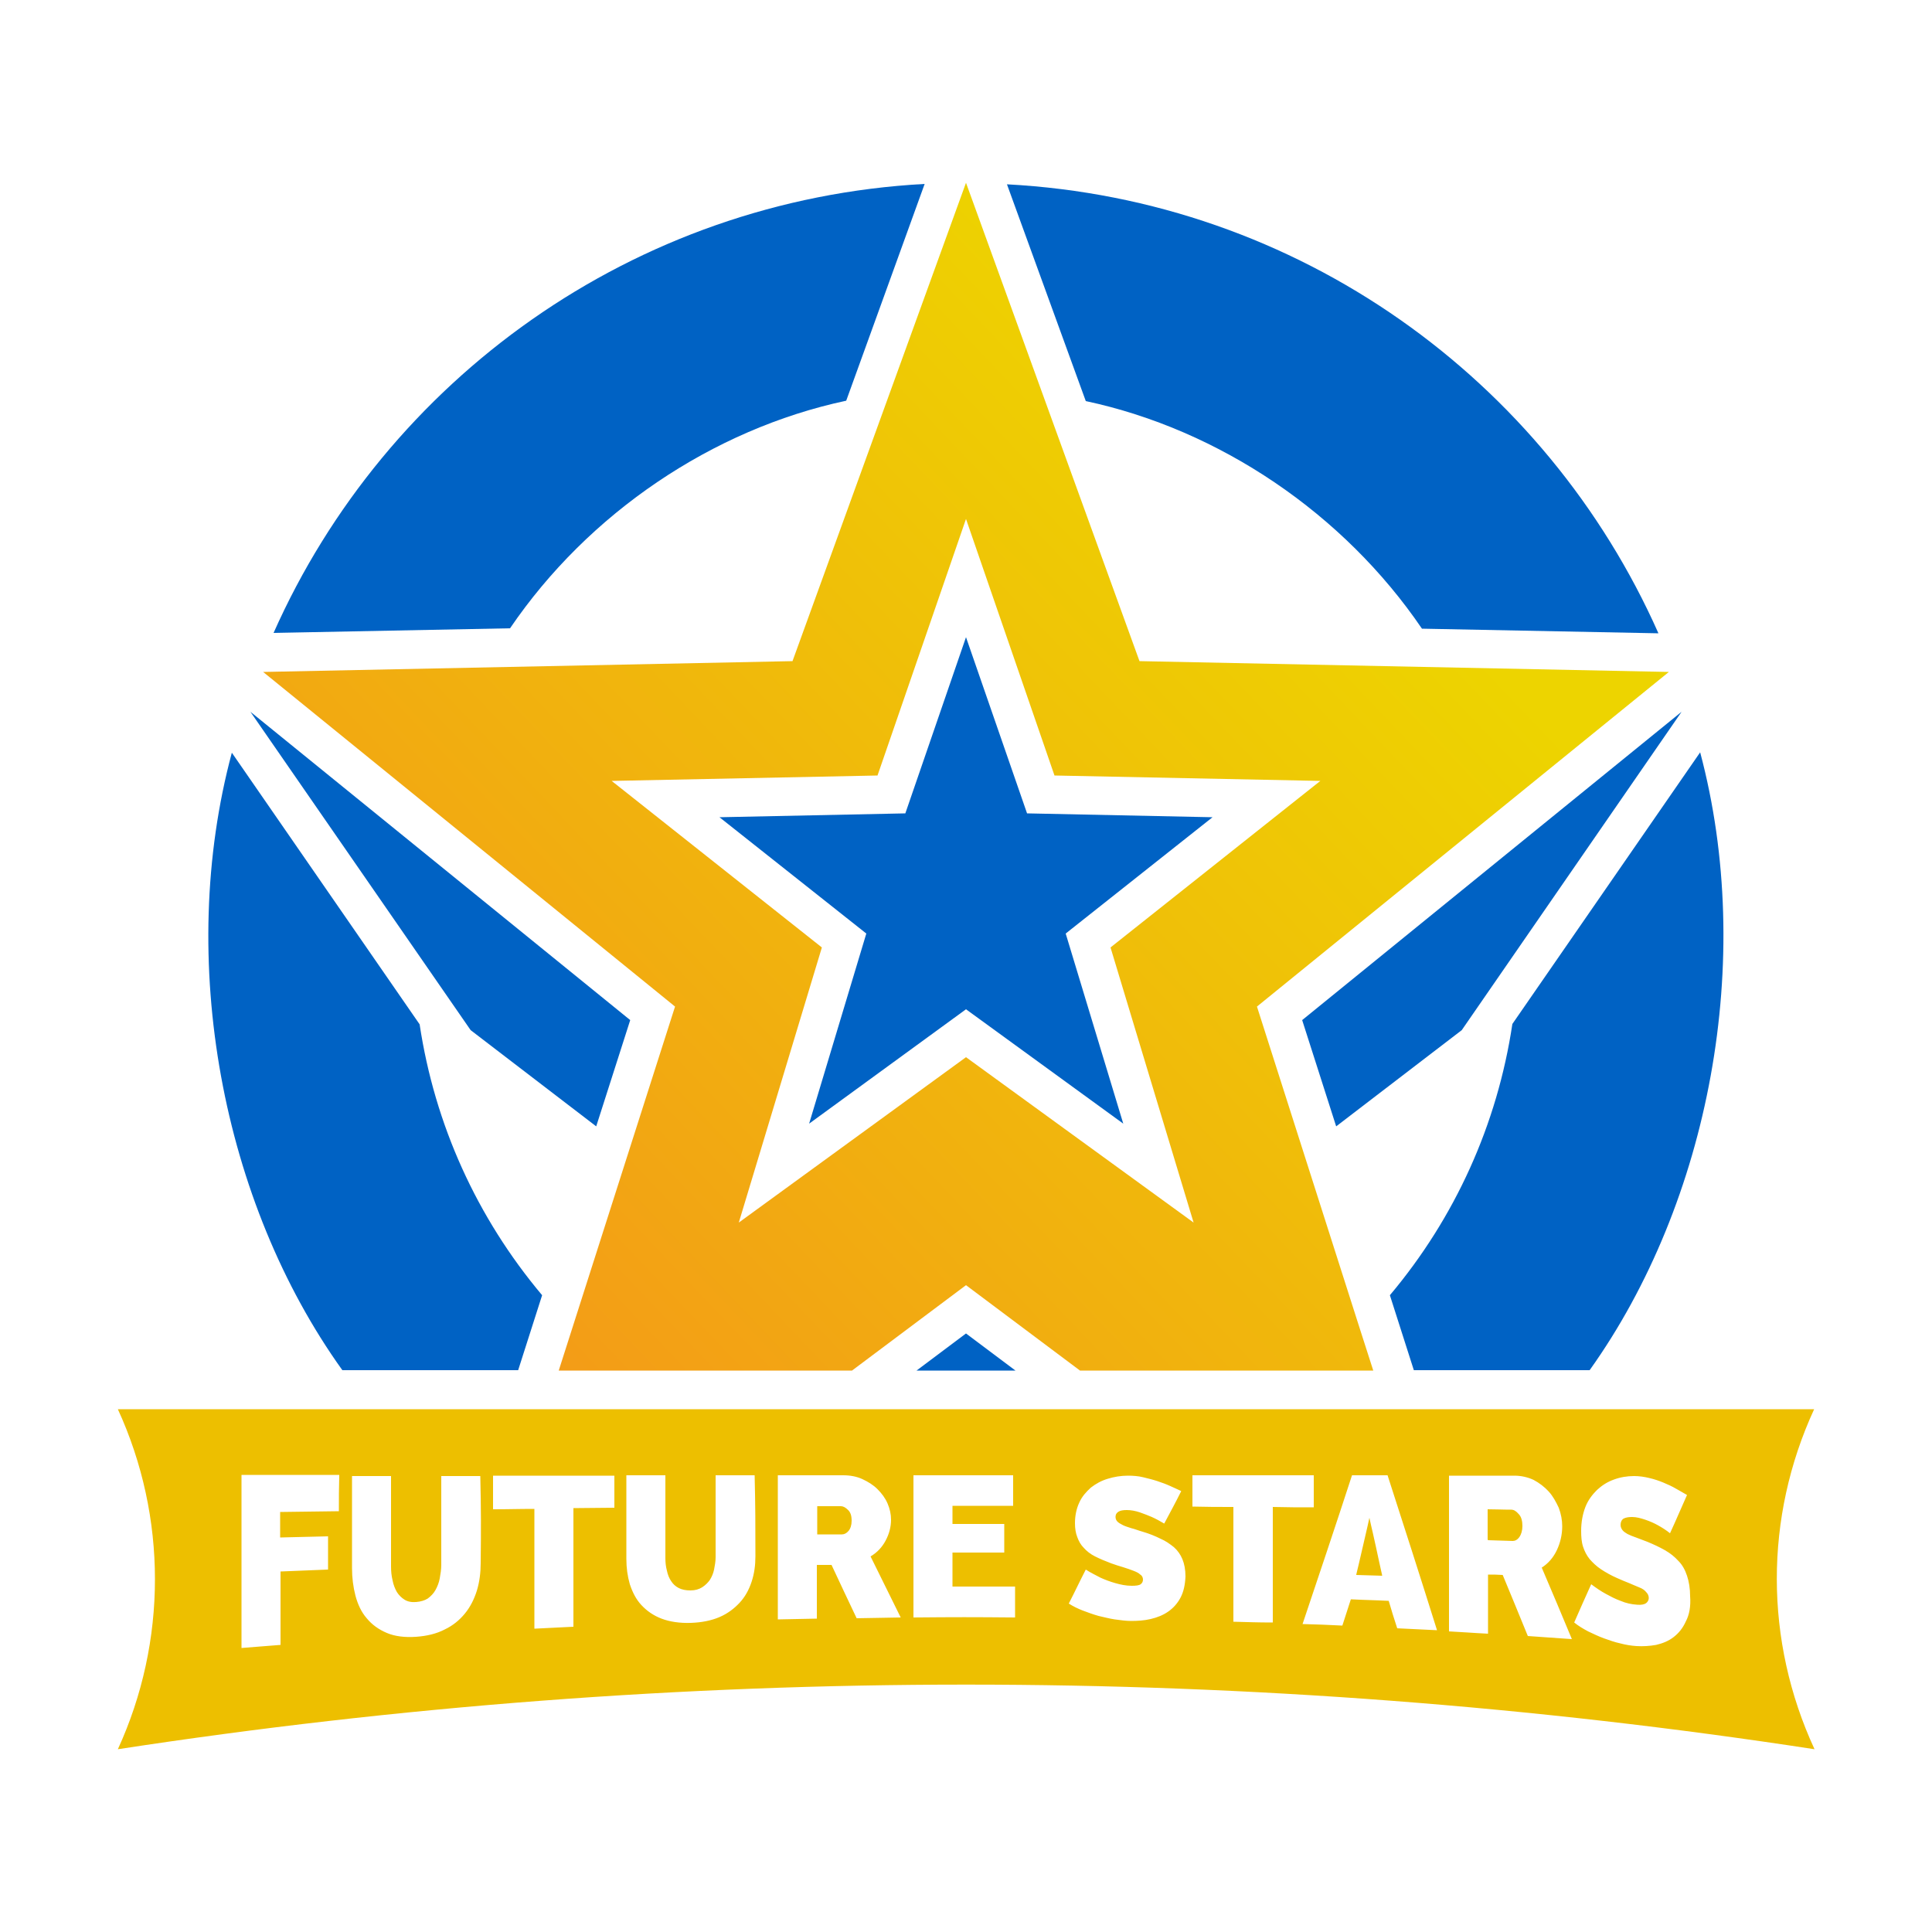 <?xml version="1.0" encoding="utf-8"?>
<!-- Generator: Adobe Illustrator 25.4.4, SVG Export Plug-In . SVG Version: 6.00 Build 0)  -->
<svg version="1.1" id="Barevná_Verze" xmlns="http://www.w3.org/2000/svg" xmlns:xlink="http://www.w3.org/1999/xlink" x="0px"
	 y="0px" viewBox="0 0 500 500" style="enable-background:new 0 0 500 500;" xml:space="preserve">
<style type="text/css">
	.st0{fill:#0062C4;}
	.st1{fill:url(#Hvezda_Velka_00000124848305029279460020000007922846268094645411_);}
	.st2{fill:#EDBF00;}
</style>
<g>
	<path id="Kruh4" class="st0" d="M239.3,47.6l-20.3,56.1c-34.7,7.4-66.8,29.2-87,58.9l-61.2,1.2C99.9,98.3,163.9,51.7,239.3,47.6z"
		/>
	<path id="Kruh3" class="st0" d="M429.2,163.9l-61.2-1.2c-20.2-29.7-52.3-51.5-87-58.9l-20.4-56.1
		C336.1,51.7,400.1,98.3,429.2,163.9z"/>
	<path id="Kruh2" class="st0" d="M140.3,335.2l-6.2,19.4H88.6C57.4,311.1,45.6,248.4,60,194.8l48.6,70.3
		C112.5,291,123.4,315.1,140.3,335.2z"/>
	<path id="Kruh1" class="st0" d="M359.7,335.2l6.2,19.4h45.5c31.1-43.6,42.9-106.3,28.6-159.9l-48.6,70.3
		C387.5,291,376.6,315.1,359.7,335.2z"/>
	<polygon id="Stin_Hvezdy3" class="st0" points="163.1,264 154.3,291.5 121.8,266.6 107,245.2 64.8,184.2 	"/>
	<polygon id="Stin_Hvezdy2" class="st0" points="262.8,354.7 237.2,354.7 250,345.1 	"/>
	<polygon id="Stin_Hvezdy1" class="st0" points="435.2,184.2 378.3,266.6 345.8,291.5 337,264 	"/>
	
		<linearGradient id="Hvezda_Velka_00000123399337555725010290000018106515510106624397_" gradientUnits="userSpaceOnUse" x1="111.749" y1="359.443" x2="391.774" y2="93.025">
		<stop  offset="0" style="stop-color:#F49719"/>
		<stop  offset="0.849" style="stop-color:#EDD400"/>
	</linearGradient>
	<path id="Hvezda_Velka" style="fill:url(#Hvezda_Velka_00000123399337555725010290000018106515510106624397_);" d="M294.9,171.1
		L250,47.3l-44.9,123.8l-137,2.8l106.6,86.6l-30.1,94.2h75.9l29.5-22.1l29.5,22.1h75.9l-3.5-10.9l-26.6-83.3l106.6-86.6L294.9,171.1
		z M287.4,245.2l21.5,71.2L250,273.6l-58.8,42.8l21.5-71.2l-54.4-43.1l68.8-1.4l22.9-66.4l22.9,66.4l68.8,1.4L287.4,245.2z"/>
	<polygon id="Hvezda_Mala" class="st0" points="275.8,241.6 290.7,290.8 250,261.2 209.4,290.8 224.2,241.6 186.2,211.5 
		234.3,210.5 250,164.9 265.8,210.5 313.8,211.5 	"/>
	<path id="Banner" class="st2" d="M219.5,390.8c-0.6-0.6-1.2-0.9-1.9-0.9c-2.5,0-3.7,0-6.1,0v7.2c2.6,0,3.8,0,6.4,0
		c0.6,0,1.2-0.3,1.7-0.9c0.5-0.6,0.8-1.5,0.8-2.6C220.4,392.2,220.1,391.4,219.5,390.8z M219.5,390.8c-0.6-0.6-1.2-0.9-1.9-0.9
		c-2.5,0-3.7,0-6.1,0v7.2c2.6,0,3.8,0,6.4,0c0.6,0,1.2-0.3,1.7-0.9c0.5-0.6,0.8-1.5,0.8-2.6C220.4,392.2,220.1,391.4,219.5,390.8z
		 M219.5,390.8c-0.6-0.6-1.2-0.9-1.9-0.9c-2.5,0-3.7,0-6.1,0v7.2c2.6,0,3.8,0,6.4,0c0.6,0,1.2-0.3,1.7-0.9c0.5-0.6,0.8-1.5,0.8-2.6
		C220.4,392.2,220.1,391.4,219.5,390.8z M219.5,390.8c-0.6-0.6-1.2-0.9-1.9-0.9c-2.5,0-3.7,0-6.1,0v7.2c2.6,0,3.8,0,6.4,0
		c0.6,0,1.2-0.3,1.7-0.9c0.5-0.6,0.8-1.5,0.8-2.6C220.4,392.2,220.1,391.4,219.5,390.8z M219.5,390.8c-0.6-0.6-1.2-0.9-1.9-0.9
		c-2.5,0-3.7,0-6.1,0v7.2c2.6,0,3.8,0,6.4,0c0.6,0,1.2-0.3,1.7-0.9c0.5-0.6,0.8-1.5,0.8-2.6C220.4,392.2,220.1,391.4,219.5,390.8z
		 M354.4,392.9c-1.4,5.9-2,8.8-3.4,14.7c2.7,0.1,4,0.1,6.7,0.2C356.4,401.8,355.8,398.8,354.4,392.9z M393,391.8
		c-0.6-0.7-1.2-1.1-1.9-1.1c-2.5,0-3.7-0.1-6.1-0.1c0,3.2,0,4.8,0,7.9c2.6,0.1,3.8,0.1,6.4,0.2c0.6,0,1.2-0.3,1.7-1
		c0.5-0.7,0.8-1.7,0.8-2.9C394,393.5,393.7,392.5,393,391.8z M393,391.8c-0.6-0.7-1.2-1.1-1.9-1.1c-2.5,0-3.7-0.1-6.1-0.1
		c0,3.2,0,4.8,0,7.9c2.6,0.1,3.8,0.1,6.4,0.2c0.6,0,1.2-0.3,1.7-1c0.5-0.7,0.8-1.7,0.8-2.9C394,393.5,393.7,392.5,393,391.8z
		 M354.4,392.9c-1.4,5.9-2,8.8-3.4,14.7c2.7,0.1,4,0.1,6.7,0.2C356.4,401.8,355.8,398.8,354.4,392.9z M219.5,390.8
		c-0.6-0.6-1.2-0.9-1.9-0.9c-2.5,0-3.7,0-6.1,0v7.2c2.6,0,3.8,0,6.4,0c0.6,0,1.2-0.3,1.7-0.9c0.5-0.6,0.8-1.5,0.8-2.6
		C220.4,392.2,220.1,391.4,219.5,390.8z M469.5,364.7H30.5c12.8,27.9,12.8,60.1,0,88c145.3-22.3,293.8-22.3,439.1,0
		C456.6,424.6,456.6,392.7,469.5,364.7z M87.7,391.1c-6.1,0.1-9.1,0.1-15.2,0.2v6.6c4.9-0.1,7.4-0.2,12.4-0.3c0,3.4,0,5.2,0,8.6
		c-4.9,0.2-7.4,0.3-12.3,0.5c0,7.6,0,11.4,0,19c-4.1,0.3-6.1,0.5-10.1,0.8v-44.8h25.3C87.7,385.5,87.7,387.4,87.7,391.1z
		 M124.4,404.5c0,2.5-0.3,4.9-1,7.2c-0.7,2.2-1.7,4.2-3.1,5.9c-1.4,1.7-3.1,3.1-5.2,4.1c-2.1,1.1-4.6,1.7-7.4,1.9
		c-2.9,0.2-5.5-0.1-7.6-1c-2.1-0.9-3.8-2.1-5.2-3.8c-1.4-1.6-2.3-3.6-2.9-5.8c-0.6-2.3-0.9-4.7-0.9-7.2c0-9.5,0-14.3,0-23.8
		c4.1,0,6.1,0,10.1,0c0,9.4,0,14.1,0,23.4c0,1.2,0.1,2.4,0.4,3.6c0.2,1.1,0.6,2.1,1.1,3c0.5,0.8,1.2,1.5,2,2s1.8,0.7,3,0.6
		c1.2-0.1,2.2-0.4,3-0.9c0.8-0.6,1.5-1.3,2-2.2c0.5-0.9,0.9-1.9,1.1-3c0.2-1.1,0.4-2.3,0.4-3.5c0-9.2,0-13.8,0-23h10.1
		C124.5,390.9,124.5,395.4,124.4,404.5z M159,390.2c-4.2,0-6.4,0.1-10.6,0.1c0,10.2,0,20.4,0,30.7c-4,0.2-6.1,0.3-10.1,0.5
		c0-10.3,0-20.7,0-31c-4.3,0-6.4,0.1-10.7,0.1c0-3.5,0-5.2,0-8.7c10.5,0,20.9,0,31.4,0C159,385.2,159,386.9,159,390.2z M195.5,402.8
		c0,2.3-0.3,4.5-1,6.6c-0.7,2.1-1.7,3.9-3.1,5.4c-1.4,1.5-3.1,2.8-5.2,3.7c-2.1,0.9-4.6,1.4-7.4,1.5c-2.9,0.1-5.5-0.3-7.6-1.1
		c-2.1-0.8-3.8-2-5.2-3.5c-1.4-1.5-2.3-3.3-3-5.4c-0.6-2.1-0.9-4.2-0.9-6.6c0-8.6,0-13,0-21.6h10.1c0,8.6,0,12.8,0,21.4
		c0,1.1,0.1,2.2,0.4,3.3c0.2,1,0.6,2,1.1,2.7c0.5,0.8,1.2,1.4,2,1.8c0.8,0.4,1.8,0.6,3,0.6c1.2,0,2.2-0.3,3-0.8
		c0.8-0.5,1.5-1.2,2-1.9c0.5-0.8,0.9-1.7,1.1-2.7c0.2-1,0.4-2.1,0.4-3.2c0-8.5,0-12.7,0-21.2h10.1
		C195.5,390.2,195.5,394.4,195.5,402.8z M221.7,418.8c-2.6-5.5-3.9-8.2-6.5-13.8c-1.5,0-2.3,0-3.8,0c0,5.6,0,8.3,0,13.9
		c-4.1,0.1-6.1,0.1-10.1,0.2c0-12.4,0-24.9,0-37.3h16.9c1.8,0,3.5,0.3,5,1c1.5,0.7,2.8,1.5,3.9,2.6c1.1,1.1,2,2.3,2.6,3.7
		c0.6,1.4,0.9,2.8,0.9,4.2c0,1.9-0.5,3.7-1.4,5.4c-0.9,1.7-2.2,3.1-3.9,4.1c3.1,6.3,4.7,9.5,7.8,15.8
		C228.6,418.7,226.3,418.7,221.7,418.8z M262.7,418.6c-10.5-0.1-15.8-0.1-26.3,0c0-12.3,0-24.5,0-36.8h25.8c0,3.2,0,4.8,0,7.9
		c-6.3,0-9.4,0-15.7,0v4.7c5.4,0,8.1,0,13.4,0v7.4c-5.4,0-8,0-13.4,0v8.8c6.5,0,9.7,0,16.2,0V418.6z M305.5,413.5
		c-0.8,1.5-1.9,2.7-3.2,3.6c-1.3,0.9-2.8,1.5-4.5,1.9c-1.7,0.4-3.4,0.5-5.1,0.5c-1.3,0-2.7-0.2-4.2-0.4c-1.4-0.2-2.8-0.6-4.2-0.9
		c-1.4-0.4-2.8-0.9-4.1-1.4c-1.3-0.5-2.5-1.1-3.6-1.8c1.8-3.5,2.6-5.3,4.4-8.8c1.2,0.8,2.5,1.4,3.8,2.1c1.1,0.5,2.4,1,3.8,1.4
		c1.4,0.4,2.8,0.7,4.3,0.7c1.1,0,1.9-0.1,2.3-0.4c0.4-0.3,0.6-0.7,0.6-1.2c0-0.5-0.2-1-0.7-1.3c-0.4-0.4-1-0.7-1.8-1
		c-0.8-0.3-1.6-0.6-2.6-0.9c-1-0.3-2-0.6-3.1-1c-1.6-0.6-3-1.2-4.2-1.8c-1.2-0.6-2.2-1.4-2.9-2.2c-0.8-0.8-1.3-1.7-1.7-2.8
		c-0.4-1-0.6-2.2-0.6-3.6c0-2,0.4-3.8,1.1-5.3c0.7-1.6,1.8-2.8,3-3.9c1.3-1,2.7-1.8,4.4-2.3c1.6-0.5,3.4-0.8,5.2-0.8
		c1.3,0,2.7,0.1,3.9,0.4s2.5,0.6,3.7,1c1.2,0.4,2.3,0.8,3.4,1.3s2,0.9,2.8,1.3c-1.7,3.4-2.6,5-4.4,8.4c-1-0.6-2.1-1.2-3.2-1.7
		c-0.9-0.4-2-0.8-3.1-1.2c-1.2-0.4-2.3-0.6-3.4-0.6c-0.9,0-1.6,0.1-2.1,0.4c-0.5,0.3-0.8,0.7-0.8,1.4c0,0.5,0.2,0.9,0.5,1.2
		c0.3,0.3,0.8,0.6,1.4,0.9c0.6,0.3,1.3,0.5,2.2,0.8c0.9,0.2,1.8,0.6,2.9,0.9c1.7,0.5,3.2,1.1,4.6,1.8c1.4,0.6,2.5,1.4,3.5,2.2
		c1,0.9,1.7,1.9,2.2,3.1c0.5,1.2,0.8,2.7,0.8,4.5C306.7,410.2,306.3,412,305.5,413.5z M319.2,419.7c0-9.9,0-19.8,0-29.7
		c-4.3,0-6.4,0-10.6-0.1c0-3.2,0-4.9,0-8.1h31.4c0,3.3,0,5,0,8.3c-4.2,0-6.4,0-10.6-0.1c0,10,0,20,0,29.9
		C325.3,419.9,323.3,419.8,319.2,419.7z M361.6,421.4c-0.9-2.8-1.4-4.3-2.2-7.1c-3.9-0.2-5.9-0.2-9.8-0.4c-0.9,2.7-1.3,4.1-2.2,6.8
		c-4.1-0.2-6.2-0.3-10.3-0.4c4.3-12.8,8.6-25.6,12.8-38.5c3.7,0,5.6,0,9.2,0c4.3,13.3,8.6,26.7,12.8,40.1
		C367.8,421.7,365.7,421.6,361.6,421.4z M395.4,423.4c-2.6-6.4-3.9-9.5-6.5-15.8c-1.5-0.1-2.3-0.1-3.8-0.1c0,6.1,0,9.2,0,15.3
		c-4.1-0.2-6.1-0.4-10.1-0.6c0-13.4,0-26.9,0-40.3h16.9c1.8,0,3.5,0.4,5,1.1c1.5,0.8,2.8,1.8,3.9,3c1.1,1.2,1.9,2.7,2.6,4.2
		c0.6,1.6,0.9,3.2,0.9,4.8c0,2.2-0.5,4.3-1.4,6.2s-2.2,3.4-3.9,4.5c3.1,7.3,4.7,11,7.8,18.5C402.2,423.9,399.9,423.7,395.4,423.4z
		 M436.3,419.6c-0.8,1.8-1.9,3.1-3.2,4.1c-1.3,1-2.8,1.6-4.5,2c-1.7,0.3-3.4,0.4-5.1,0.3c-1.4-0.1-2.7-0.3-4.2-0.7
		c-1.4-0.3-2.8-0.8-4.2-1.3c-1.4-0.5-2.8-1.2-4.1-1.8c-1.3-0.7-2.5-1.4-3.6-2.3c1.7-3.9,2.6-5.9,4.4-9.9c1.2,0.9,2.5,1.8,3.8,2.5
		c1.1,0.6,2.4,1.3,3.8,1.8c1.4,0.6,2.8,0.9,4.3,1c1.1,0.1,1.9-0.1,2.3-0.4c0.4-0.3,0.7-0.8,0.7-1.3c0-0.6-0.2-1.1-0.7-1.6
		c-0.4-0.5-1-0.9-1.8-1.2s-1.6-0.7-2.6-1.1c-1-0.4-2-0.8-3.1-1.3c-1.6-0.7-3-1.5-4.2-2.3c-1.2-0.8-2.1-1.7-2.9-2.6
		c-0.8-1-1.3-2-1.7-3.2c-0.4-1.2-0.5-2.6-0.5-4.1c0-2.3,0.4-4.4,1.1-6.2c0.7-1.8,1.8-3.2,3-4.4c1.3-1.2,2.7-2.1,4.4-2.7
		c1.6-0.6,3.4-0.9,5.2-0.9c1.3,0,2.7,0.2,3.9,0.5c1.3,0.3,2.5,0.7,3.7,1.2c1.2,0.5,2.3,1,3.3,1.6c1,0.6,2,1.1,2.8,1.6
		c-1.8,4-2.6,6-4.4,9.9c-1-0.8-2.1-1.5-3.2-2.1c-0.9-0.5-2-1-3.2-1.4c-1.2-0.4-2.3-0.7-3.4-0.7c-0.9,0-1.6,0.1-2.2,0.4
		c-0.5,0.3-0.8,0.9-0.8,1.6c0,0.6,0.2,1,0.5,1.4c0.3,0.4,0.8,0.7,1.3,1c0.6,0.3,1.3,0.6,2.2,0.9c0.8,0.3,1.8,0.7,2.9,1.1
		c1.7,0.7,3.2,1.4,4.6,2.2c1.4,0.8,2.5,1.7,3.5,2.8c1,1,1.7,2.3,2.2,3.8c0.5,1.5,0.8,3.3,0.8,5.3
		C437.6,415.7,437.2,417.9,436.3,419.6z M391.2,390.8c-2.5,0-3.7-0.1-6.1-0.1c0,3.2,0,4.8,0,7.9c2.6,0.1,3.8,0.1,6.4,0.2
		c0.6,0,1.2-0.3,1.7-1c0.5-0.7,0.8-1.7,0.8-2.9c0-1.3-0.3-2.3-0.9-3C392.4,391.1,391.8,390.8,391.2,390.8z M351,407.5
		c2.7,0.1,4,0.1,6.7,0.2c-1.3-6-2-8.9-3.3-14.9C353.1,398.8,352.4,401.7,351,407.5z M217.6,389.8c-2.5,0-3.7,0-6.1,0v7.2
		c2.6,0,3.8,0,6.4,0c0.6,0,1.2-0.3,1.7-0.9c0.5-0.6,0.8-1.5,0.8-2.6c0-1.2-0.3-2-0.9-2.7C218.8,390.1,218.2,389.8,217.6,389.8z
		 M219.5,390.8c-0.6-0.6-1.2-0.9-1.9-0.9c-2.5,0-3.7,0-6.1,0v7.2c2.6,0,3.8,0,6.4,0c0.6,0,1.2-0.3,1.7-0.9c0.5-0.6,0.8-1.5,0.8-2.6
		C220.4,392.2,220.1,391.4,219.5,390.8z M354.4,392.9c-1.4,5.9-2,8.8-3.4,14.7c2.7,0.1,4,0.1,6.7,0.2
		C356.4,401.8,355.8,398.8,354.4,392.9z M354.4,392.9c-1.4,5.9-2,8.8-3.4,14.7c2.7,0.1,4,0.1,6.7,0.2
		C356.4,401.8,355.8,398.8,354.4,392.9z M219.5,390.8c-0.6-0.6-1.2-0.9-1.9-0.9c-2.5,0-3.7,0-6.1,0v7.2c2.6,0,3.8,0,6.4,0
		c0.6,0,1.2-0.3,1.7-0.9c0.5-0.6,0.8-1.5,0.8-2.6C220.4,392.2,220.1,391.4,219.5,390.8z M219.5,390.8c-0.6-0.6-1.2-0.9-1.9-0.9
		c-2.5,0-3.7,0-6.1,0v7.2c2.6,0,3.8,0,6.4,0c0.6,0,1.2-0.3,1.7-0.9c0.5-0.6,0.8-1.5,0.8-2.6C220.4,392.2,220.1,391.4,219.5,390.8z
		 M219.5,390.8c-0.6-0.6-1.2-0.9-1.9-0.9c-2.5,0-3.7,0-6.1,0v7.2c2.6,0,3.8,0,6.4,0c0.6,0,1.2-0.3,1.7-0.9c0.5-0.6,0.8-1.5,0.8-2.6
		C220.4,392.2,220.1,391.4,219.5,390.8z M219.5,390.8c-0.6-0.6-1.2-0.9-1.9-0.9c-2.5,0-3.7,0-6.1,0v7.2c2.6,0,3.8,0,6.4,0
		c0.6,0,1.2-0.3,1.7-0.9c0.5-0.6,0.8-1.5,0.8-2.6C220.4,392.2,220.1,391.4,219.5,390.8z M219.5,390.8c-0.6-0.6-1.2-0.9-1.9-0.9
		c-2.5,0-3.7,0-6.1,0v7.2c2.6,0,3.8,0,6.4,0c0.6,0,1.2-0.3,1.7-0.9c0.5-0.6,0.8-1.5,0.8-2.6C220.4,392.2,220.1,391.4,219.5,390.8z"
		/>
</g>
</svg>

